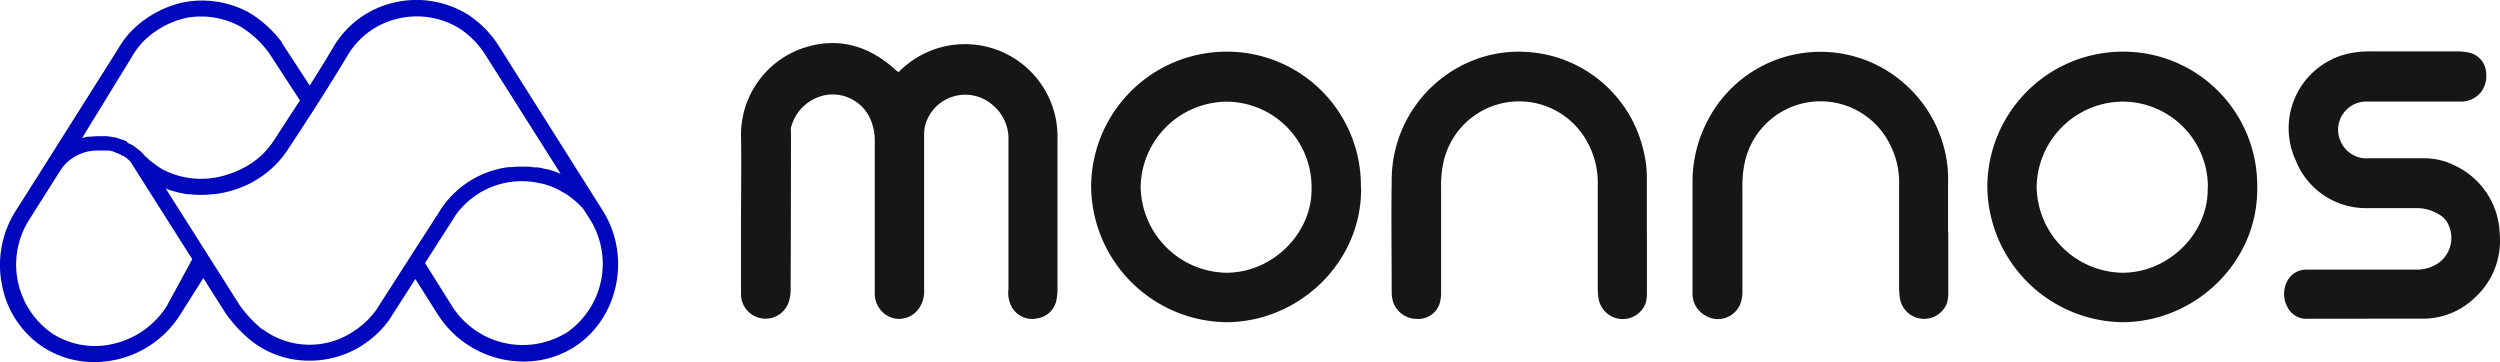 <svg xmlns="http://www.w3.org/2000/svg" viewBox="0 0 354.75 51.42"><defs><style>.cls-1{fill:#161616;}.cls-2{fill:#0007bc;}</style></defs><title>Asset 69</title><g id="Layer_2" data-name="Layer 2"><g id="Layer_1-2" data-name="Layer 1"><path class="cls-1" d="M127.51,10.24a13.14,13.14,0,0,1,22.31,6.62,13.5,13.5,0,0,1,.24,2.71q0,10.74,0,21.48a8,8,0,0,1-.13,1.4,3.24,3.24,0,0,1-2.64,2.71,3.37,3.37,0,0,1-3.68-1.51,5,5,0,0,1-.51-1.52,5.85,5.85,0,0,1,0-1.2q0-10.52,0-21a6.18,6.18,0,0,0-2.21-5,5.9,5.9,0,0,0-9.55,2.65,5.54,5.54,0,0,0-.21,1.6q0,11,0,21.92a4.19,4.19,0,0,1-.87,2.85,3.41,3.41,0,0,1-3.82,1.1,3.62,3.62,0,0,1-2.31-3.14c0-1.64,0-3.27,0-4.91q0-8.45,0-16.9a7.57,7.57,0,0,0-.66-3.28,5.86,5.86,0,0,0-6.06-3.37,6.24,6.24,0,0,0-5.17,4.68,3.78,3.78,0,0,0,0,.76q0,11.23-.05,22.46A5.43,5.43,0,0,1,112,42.6a3.48,3.48,0,0,1-6.85-.74c0-3.49,0-7,0-10.47,0-4,.07-8.07,0-12.1A13,13,0,0,1,113.47,7c4.76-1.78,9.13-.84,13,2.38.25.21.49.44.73.65a2.2,2.2,0,0,0,.29.17"/><path class="cls-1" d="M193.14,26.56c.17,10.66-8.85,19.17-19.18,19.16a19.45,19.45,0,0,1-19.13-19.18A19.23,19.23,0,0,1,174,7.33a19,19,0,0,1,19.11,19.23m-7,0A12.11,12.11,0,0,0,174,14.43,12.3,12.3,0,0,0,161.86,26.5a12.38,12.38,0,0,0,12.07,12.2c6.62.06,12.37-5.63,12.18-12.14"/><path class="cls-1" d="M320.3,26.51c.19,10.69-8.83,19.19-19.13,19.21A19.45,19.45,0,0,1,282,26.59,19.24,19.24,0,0,1,301.15,7.33,19,19,0,0,1,320.3,26.51m-7,.05a12.11,12.11,0,0,0-12.06-12.14A12.3,12.3,0,0,0,289,26.49,12.38,12.38,0,0,0,301.08,38.7c6.63.07,12.38-5.63,12.19-12.13"/><path class="cls-1" d="M335.86,45.23c-2.76,0-5.52,0-8.29,0a3,3,0,0,1-3-1.7,3.85,3.85,0,0,1,.21-4,3,3,0,0,1,2.42-1.27c.33,0,.65,0,1,0,4.87,0,9.74,0,14.61,0a5.47,5.47,0,0,0,3.09-.86,4.36,4.36,0,0,0,1.66-5.19,3.14,3.14,0,0,0-1.5-1.8,5.91,5.91,0,0,0-3.1-.88c-2.29,0-4.58,0-6.87,0a10.72,10.72,0,0,1-10.35-6.83A10.85,10.85,0,0,1,333.78,7.5a16,16,0,0,1,2.82-.21q6,0,12,0a9.1,9.1,0,0,1,1.73.17,3.08,3.08,0,0,1,2.45,2.83,3.81,3.81,0,0,1-.72,2.77A3.61,3.61,0,0,1,349,14.41H336.78c-.36,0-.73,0-1.09,0A4,4,0,0,0,332.11,20a4,4,0,0,0,4,2.46q3.93,0,7.85,0a9.65,9.65,0,0,1,4.6,1.14,11.05,11.05,0,0,1,6.15,9.62,10.88,10.88,0,0,1-3.51,9,10.56,10.56,0,0,1-7.28,3c-2.69,0-5.38,0-8.07,0Z"/><path class="cls-1" d="M233.7,33c0,2.83,0,5.67,0,8.51a5,5,0,0,1-.21,1.6,3.48,3.48,0,0,1-6.65-.72,11.34,11.34,0,0,1-.12-1.63c0-4.8,0-9.6,0-14.39a11.89,11.89,0,0,0-1.21-5.69,11,11,0,0,0-20.8,2.94,15.2,15.2,0,0,0-.22,2.82c0,5,0,10,0,14.94a5.6,5.6,0,0,1-.21,1.71,3.19,3.19,0,0,1-3.3,2.16,3.55,3.55,0,0,1-3.3-2.41,4.81,4.81,0,0,1-.2-1.39c0-5.27-.08-10.54,0-15.81A18.29,18.29,0,0,1,209.55,8.37a17.54,17.54,0,0,1,7.05-1,18.08,18.08,0,0,1,16.61,14,15.8,15.8,0,0,1,.48,3.88c0,2.58,0,5.16,0,7.74Z"/><path class="cls-1" d="M276.46,33c0,2.84,0,5.67,0,8.51a4.87,4.87,0,0,1-.22,1.6,3.48,3.48,0,0,1-6.64-.76,11.6,11.6,0,0,1-.12-1.63c0-4.8,0-9.6,0-14.39a11.81,11.81,0,0,0-1.22-5.69,11,11,0,0,0-20.79,3,15.34,15.34,0,0,0-.22,2.82c0,5,0,10,0,14.94A5.14,5.14,0,0,1,247,43a3.42,3.42,0,0,1-5,1.78,3.5,3.5,0,0,1-1.83-3.14c0-1.49,0-3,0-4.47,0-3.78,0-7.56,0-11.34a18.61,18.61,0,0,1,2.13-8.69,18,18,0,0,1,27.75-5.44,18.28,18.28,0,0,1,6.28,11.72,18.63,18.63,0,0,1,.1,2.61c0,2.33,0,4.65,0,7"/><path class="cls-2" d="M85.55,29.92h0l-.87-1.38h0L70.73,6.44h0a14.8,14.8,0,0,0-4.24-4.31A13.87,13.87,0,0,0,55.81.39a13.48,13.48,0,0,0-8.55,6.36c-.91,1.55-2.11,3.49-3.31,5.39L40.13,6.28,40,6.09,40,6a16.56,16.56,0,0,0-4.73-4.26A14,14,0,0,0,26.13.31,14.84,14.84,0,0,0,18.36,4.7,13.63,13.63,0,0,0,16.8,6.87L6.5,23.18h0L2.18,30A14.3,14.3,0,0,0,.31,40.58a13.5,13.5,0,0,0,6,8.8,13.29,13.29,0,0,0,7.1,2,14.43,14.43,0,0,0,12.15-6.71l3.29-5.21,3.17,5a19.69,19.69,0,0,0,3,3.36,11.18,11.18,0,0,0,.94.77l0,0c.22.16.45.32.68.47a13.23,13.23,0,0,0,7.18,2.12A13.9,13.9,0,0,0,51.41,49l.27-.18.25-.17a14.13,14.13,0,0,0,3.28-3.24l3.73-5.82,3.2,5.06A14.42,14.42,0,0,0,74.31,51.3a13.28,13.28,0,0,0,7.08-2C87.73,45.31,89.64,36.44,85.55,29.92ZM18.75,8a11.58,11.58,0,0,1,1.3-1.82,12.47,12.47,0,0,1,6.51-3.67A11.66,11.66,0,0,1,34.1,3.76a14.26,14.26,0,0,1,4,3.65l.08.12,4.38,6.72c-2,3.06-3.64,5.6-3.68,5.65a11.25,11.25,0,0,1-1.45,1.81l-.08.09a11.49,11.49,0,0,1-1.23,1.05,12.08,12.08,0,0,1-1.61,1l-.13.06a12.77,12.77,0,0,1-2,.82A11.82,11.82,0,0,1,23,24l-.47-.3-.18-.13-.26-.18-.19-.14-.22-.16-.18-.14-.19-.15-.15-.12L21,22.51l-.11-.1-.14-.12-.07-.06-.11-.1,0,0,0,0h0l-.26-.29-.05-.05-.05-.06-.3-.29-.08-.08L19.35,21l-.08-.06-.13-.1-.21-.16-.11-.07-.05,0-.3-.19-.08,0-.09-.06-.17-.09L18,20.09,17.81,20l-.38-.18-.11,0-.14-.05-.37-.14h-.06l-.46-.15-.18,0-.36-.09h0l-.19,0-.33-.06h0l-.21,0-.15,0h-.11l-.17,0h-.14l-.57,0h-.08a8.77,8.77,0,0,0-.91.06l-.28,0c-.27,0-.54.09-.8.16l-.14,0h0Zm4.9,35.45a12.18,12.18,0,0,1-7.32,5.28,11.24,11.24,0,0,1-8.78-1.32A11.88,11.88,0,0,1,4.11,31.23L8.43,24.4a6.73,6.73,0,0,1,1-1.28,6.34,6.34,0,0,1,4.38-1.76h.56l.28,0,.16,0,.27,0h0l.11,0,.2,0,.07,0h0l.1,0,.25.08.09,0h0l.37.15.11.05.18.08.08,0,.13.07.16.09.07,0,.13.08.22.14.06,0,.06,0,.15.11.11.08.06,0,.33.28,0,0h0l0,0,.21.2,0,0,.06.06.06.07.11.12h0l8.72,13.76ZM53.37,44a11.84,11.84,0,0,1-2.76,2.72l-.19.13-.24.16a11.2,11.2,0,0,1-12.26.16l-.57-.4-.07,0a9.48,9.48,0,0,1-.76-.63,17.3,17.3,0,0,1-2.56-2.91l-4.1-6.47h0l-6.34-10a12.43,12.43,0,0,0,1.31.43l.29.08a13.45,13.45,0,0,0,1.51.29l.2,0a14.38,14.38,0,0,0,1.52.09h.18c.5,0,1,0,1.5-.09l.34,0a15.54,15.54,0,0,0,1.54-.26,15.26,15.26,0,0,0,4-1.5h0l.45-.28a13.66,13.66,0,0,0,4.51-4.34s1.95-2.94,4.09-6.28h0c1.51-2.36,3.14-5,4.31-6.94a11.22,11.22,0,0,1,7.12-5.3,11.57,11.57,0,0,1,8.91,1.44A12.61,12.61,0,0,1,68.8,7.66l10.75,17-.45-.18-.42-.16c-.3-.11-.61-.2-.92-.29L77.49,24c-.4-.1-.8-.19-1.2-.25l-.35,0c-.29,0-.59-.08-.88-.1l-.45,0H73.32l-.85.07-.4,0c-.42.06-.83.13-1.24.23s-.9.24-1.33.38a13.58,13.58,0,0,0-7.22,5.8L58.4,36.16Zm26.81,3.33a11.88,11.88,0,0,1-16.1-4l-3.77-6,3.91-6.11a11.45,11.45,0,0,1,.66-1l.07-.09a11.54,11.54,0,0,1,11.82-4.09l.13,0c.26.07.53.15.79.24l.32.1c.2.07.41.17.61.26l.46.2c.19.09.38.2.56.31l.46.25a11.59,11.59,0,0,1,1.39,1l.07.06a11.52,11.52,0,0,1,1.19,1.17l.06.07.82,1.29A11.88,11.88,0,0,1,80.18,47.36Z"/></g></g></svg>